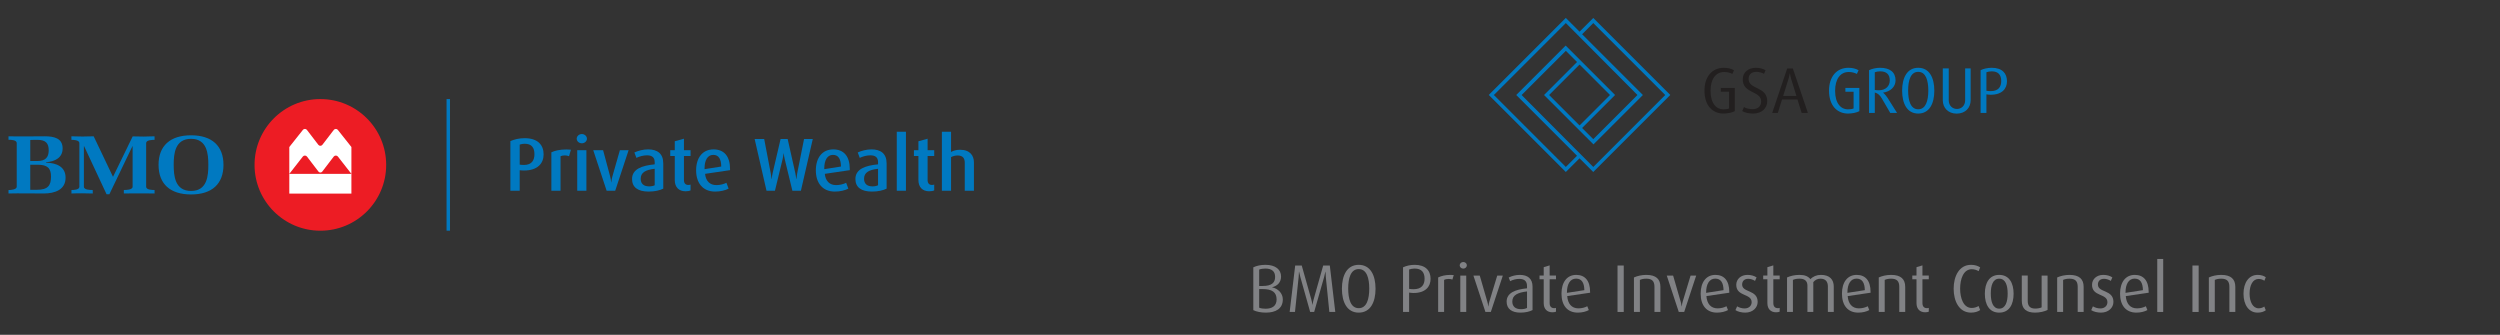 <?xml version="1.0" encoding="UTF-8"?>
<svg id="Layer_1" xmlns="http://www.w3.org/2000/svg" version="1.1" viewBox="0 0 560 75">
  <rect x="0" y="0" width="560" height="75" fill="#333333" stroke="none"/>
  <!-- Generator: Adobe Illustrator 29.8.1, SVG Export Plug-In . SVG Version: 2.1.1 Build 2)  -->
  <defs>
    <style>
      .st0 {
        fill: none;
      }

      .st1 {
        fill: #ed1c24;
      }

      .st2 {
        fill: #fff;
      }

      .st3 {
        fill: #0079c1;
      }

      .st4 {
        fill: #221f1f;
      }

      .st5 {
        fill: #818285;
      }
    </style>
  </defs>
  <path class="st1" d="M71.76,22.193c-8.138,0-14.741,6.602-14.741,14.744,0,8.143,6.604,14.741,14.741,14.741,8.145,0,14.744-6.598,14.744-14.741,0-8.142-6.599-14.744-14.744-14.744"/>
  <path class="st2" d="M71.311,32.44l-2.559-3.337c-.104-.135-.268-.225-.454-.225-.18,0-.341.083-.446.215l-3.047,3.839v6.018l3.029-3.881c.108-.137.275-.225.463-.225.19,0,.359.091.466.229l2.572,3.363c.099.128.252.212.426.212s.328-.084.426-.212l2.571-3.363c.108-.138.276-.229.468-.229.188,0,.354.088.462.225l3.029,3.881v-6.018l-3.046-3.839c-.105-.132-.265-.215-.445-.215-.186,0-.352.09-.455.225l-2.559,3.337c-.104.134-.267.221-.45.221-.183,0-.347-.086-.45-.221M78.716,43.361h-13.912l.011-.009-.011.009v-4.412h13.912l-.011.01.011-.01v4.412Z"/>
  <path class="st3" d="M117.357,38.196c-.337,0-.708-.033-.944-.067v4.599h-2.089v-11.118c.842-.387,1.971-.657,3.201-.657,2.982,0,4.245,1.566,4.245,3.622,0,2.021-1.331,3.621-4.414,3.621M117.542,32.199c-.404,0-.825.084-1.129.185v4.498c.236.034.607.067.944.067,1.752,0,2.358-1.027,2.358-2.409,0-1.449-.623-2.341-2.173-2.341"/>
  <path class="st3" d="M127.464,34.996c-.27-.118-.607-.186-.927-.186-.371,0-.741.068-.977.186v7.732h-2.055v-8.609c.808-.387,1.937-.64,3.403-.64.371,0,.809.034.978.051l-.421,1.466Z"/>
  <path class="st3" d="M130.328,32.098c-.623,0-1.145-.455-1.145-1.028,0-.573.522-1.045,1.145-1.045.624,0,1.146.472,1.146,1.045,0,.572-.522,1.028-1.146,1.028M129.3,33.648h2.055v9.08h-2.055v-9.08Z"/>
  <path class="st3" d="M137.807,42.728h-1.92l-2.999-9.08h2.207l1.584,5.896c.101.371.168.775.219,1.297h.034c.051-.489.118-.909.235-1.297l1.685-5.896h1.954l-2.999,9.08Z"/>
  <path class="st3" d="M145.286,42.913c-2.392,0-3.706-.961-3.706-2.814,0-2.224,2.207-3.015,5.071-3.285v-.489c0-1.061-.59-1.533-1.735-1.533-.808,0-1.718.253-2.359.573l-.455-1.213c.842-.387,1.988-.691,3.066-.691,2.089,0,3.403.944,3.403,3.134v5.66c-.758.387-1.92.657-3.285.657M146.651,37.809c-2.022.219-3.134.826-3.134,2.224,0,1.112.657,1.718,1.904,1.718.472,0,.943-.101,1.23-.253v-3.689Z"/>
  <path class="st3" d="M153.574,42.846c-1.516,0-2.426-.91-2.426-2.51v-5.391h-1.011v-1.297h1.011v-2.005l2.055-.573v2.578h1.483v1.297h-1.483v5.391c0,.691.337,1.095.977,1.095.185,0,.353-.033.505-.084v1.297c-.27.135-.657.202-1.112.202"/>
  <path class="st3" d="M157.937,38.938c.152,1.584,1.044,2.527,2.544,2.527.826,0,1.718-.236,2.241-.522l.489,1.314c-.741.387-1.87.657-3.016.657-2.746,0-4.262-1.903-4.262-4.75,0-2.847,1.449-4.7,3.908-4.7,2.358,0,3.69,1.55,3.69,4.38v.27l-5.593.826ZM159.773,34.692c-1.297,0-1.954,1.23-1.954,3.016v.185l3.74-.59c-.017-1.651-.556-2.611-1.786-2.611"/>
  <path class="st3" d="M179.399,42.728h-1.904l-1.718-7.093c-.084-.32-.186-.943-.219-1.28h-.034c-.051.387-.118.893-.219,1.28l-1.718,7.093h-1.887l-2.661-11.59h2.139l1.449,7.58c.067.321.152.927.185,1.382h.034c.051-.455.169-1.078.236-1.382l1.769-7.58h1.584l1.701,7.58c.085.354.168.927.219,1.382h.034c.034-.371.135-1.044.203-1.382l1.516-7.58h1.954l-2.661,11.59Z"/>
  <path class="st3" d="M184.755,38.938c.152,1.584,1.044,2.527,2.543,2.527.826,0,1.718-.236,2.241-.522l.489,1.314c-.741.387-1.87.657-3.016.657-2.746,0-4.262-1.903-4.262-4.75,0-2.847,1.449-4.7,3.908-4.7,2.358,0,3.689,1.55,3.689,4.38v.27l-5.593.826ZM186.591,34.692c-1.297,0-1.954,1.23-1.954,3.016v.185l3.74-.59c-.017-1.651-.556-2.611-1.786-2.611"/>
  <path class="st3" d="M195.317,42.913c-2.392,0-3.706-.961-3.706-2.814,0-2.224,2.207-3.015,5.071-3.285v-.489c0-1.061-.59-1.533-1.735-1.533-.809,0-1.718.253-2.359.573l-.455-1.213c.842-.387,1.988-.691,3.066-.691,2.089,0,3.403.944,3.403,3.134v5.66c-.758.387-1.92.657-3.285.657M196.682,37.809c-2.022.219-3.134.826-3.134,2.224,0,1.112.657,1.718,1.904,1.718.471,0,.943-.101,1.23-.253v-3.689Z"/>
  <polygon class="st3" points="200.876 42.728 200.876 29.504 200.903 29.531 200.876 29.504 202.931 29.504 202.931 42.728 200.876 42.728"/>
  <path class="st3" d="M208.153,42.846c-1.516,0-2.426-.91-2.426-2.51v-5.391h-1.011v-1.297h1.011v-2.005l2.055-.573v2.578h1.483v1.297h-1.483v5.391c0,.691.337,1.095.977,1.095.186,0,.354-.033.505-.084v1.297c-.27.135-.657.202-1.112.202"/>
  <path class="st3" d="M216.104,42.728v-6.318c0-.876-.371-1.584-1.601-1.584-.522,0-1.027.135-1.466.371v7.53h-2.055v-13.224h2.055v4.532c.539-.303,1.23-.489,2.021-.489,2.274,0,3.1,1.381,3.1,2.814v6.368h-2.055Z"/>
  <path class="st3" d="M10.91,33.681c0,1.538-.705,2.39-2.557,2.39h-1.575v-4.713c.201-.018.874-.033,1.073-.033h.542c1.892,0,2.518.804,2.518,2.357M14.689,39.797c0-2.428-1.982-3.306-4.384-3.361v-.092c2.041-.166,3.722-1.021,3.722-3.085,0-2.299-1.901-2.728-4.025-2.728-2.554,0-5.554.068-8.099,0v.79c.536-.035,1.844.036,1.844.714v9.794c0,.654-1.344.744-1.844.744v.769c2.464-.064,5.386,0,7.859,0,2.605,0,4.927-.878,4.927-3.547M11.427,39.55c0,2.009-.699,2.962-3.135,2.962h-1.515v-5.616h1.615c2.213,0,3.035.749,3.035,2.654"/>
  <path class="st3" d="M31.172,43.324c-1.146,0-2.288-.013-3.432.02v-.786c.521,0,1.964-.03,1.964-.728v-9.084h-.04l-5.168,10.77h-.625l-5.04-10.79h-.039v9.104c0,.715,1.431.728,1.973.728l.021.786c-1.427-.045-3.374-.077-4.781,0v-.786c.544,0,1.773-.044,1.773-.728v-9.782c0-.671-1.27-.727-1.773-.727l-.019-.79c1.629.068,3.373.068,4.998,0l4.328,9.076,4.411-9.058c1.565.07,3.333.05,4.897-.018v.79c-.518,0-1.884.036-1.884.727v9.782c0,.699,1.346.728,1.884.728v.786c-1.143-.032-2.304-.02-3.449-.02"/>
  <path class="st3" d="M46.668,36.922c0,2.441-.242,5.852-3.868,5.852-3.63,0-3.892-3.41-3.892-5.852,0-2.438.262-5.827,3.892-5.827,3.606,0,3.868,3.406,3.868,5.827M50.06,36.922c0-4.238-2.589-6.616-7.26-6.616-4.675,0-7.285,2.357-7.285,6.616,0,4.265,2.589,6.635,7.285,6.635,4.69,0,7.26-2.37,7.26-6.635"/>
  <polygon class="st3" points="100.03 51.676 100.03 22.194 100.038 22.202 100.03 22.194 100.799 22.194 100.799 51.676 100.03 51.676"/>
  <g>
    <rect class="st0" x="273.142" y="58.003" width="241.357" height="30.364"/>
    <path class="st5" d="M283.585,70.029c-1.089,0-2.132-.196-2.843-.56v-9.587c.741-.363,1.694-.56,2.722-.56,2.284,0,3.493,1.089,3.493,2.616,0,1.3-.801,2.102-1.996,2.404v.03c1.256.241,2.39,1.285,2.39,2.691,0,2.087-1.603,2.964-3.766,2.964ZM283.435,60.155c-.484,0-.983.075-1.377.227v3.675h.787c1.95,0,2.782-.681,2.782-2.026,0-1.18-.666-1.875-2.192-1.875ZM282.845,64.752h-.787v4.173c.379.167.893.228,1.452.228,1.376,0,2.449-.575,2.449-2.072,0-1.633-1.028-2.328-3.114-2.328Z"/>
    <path class="st5" d="M297.772,69.878l-.786-7.787c-.045-.379-.061-.787-.075-1.226h-.03c-.046.242-.182.847-.287,1.226l-2.223,7.787h-.893l-2.192-7.787c-.106-.394-.167-.636-.288-1.226h-.029c-.016.515-.046.893-.076,1.226l-.816,7.787h-1.194l1.239-10.403h1.467l2.117,7.5c.121.424.196.786.272,1.285h.03c.075-.499.151-.861.272-1.285l2.116-7.5h1.482l1.225,10.403h-1.331Z"/>
    <path class="st5" d="M304.356,70.029c-2.616,0-3.766-2.344-3.766-5.354,0-3.009,1.149-5.353,3.766-5.353s3.765,2.344,3.765,5.353c0,3.01-1.148,5.354-3.765,5.354ZM304.356,60.275c-1.8,0-2.359,2.042-2.359,4.37,0,2.329.56,4.386,2.359,4.386,1.799,0,2.358-2.057,2.358-4.386,0-2.328-.56-4.37-2.358-4.37Z"/>
    <path class="st5" d="M316.654,65.629c-.362,0-.726-.046-1.013-.091v4.34h-1.361v-9.995c.681-.333,1.634-.56,2.602-.56,2.449,0,3.568,1.301,3.568,3.146,0,1.738-1.149,3.16-3.796,3.16ZM316.882,60.155c-.454,0-.907.09-1.24.211v4.34c.272.046.65.076,1.013.076,1.814,0,2.45-1.028,2.45-2.344,0-1.406-.65-2.283-2.223-2.283Z"/>
    <path class="st5" d="M325.338,62.619c-.242-.09-.529-.136-.832-.136-.363,0-.741.061-1.028.212v7.183h-1.331v-7.728c.696-.348,1.618-.574,2.783-.574.302,0,.635.03.71.046l-.302.997Z"/>
    <path class="st5" d="M327.774,60.17c-.438,0-.802-.333-.802-.741s.363-.74.802-.74.801.332.801.74-.362.741-.801.741ZM327.108,69.878v-8.15h1.331v8.15h-1.331Z"/>
    <path class="st5" d="M333.945,69.878h-1.21l-2.691-8.15h1.422l1.693,5.837c.075.257.136.514.212,1.059h.03c.075-.545.136-.802.211-1.059l1.77-5.837h1.255l-2.691,8.15Z"/>
    <path class="st5" d="M340.586,70.029c-1.951,0-3.101-.847-3.101-2.465,0-1.966,1.936-2.722,4.567-2.979v-.499c0-1.118-.605-1.617-1.739-1.617-.711,0-1.482.211-2.042.514l-.317-.816c.681-.348,1.604-.59,2.48-.59,1.769,0,2.857.832,2.857,2.646v5.231c-.65.349-1.618.575-2.706.575ZM342.053,65.281c-2.072.242-3.297.816-3.297,2.253,0,1.104.681,1.724,1.95,1.724.515,0,1.028-.105,1.347-.272v-3.704Z"/>
    <path class="st5" d="M347.741,69.953c-1.164,0-1.95-.71-1.95-2.056v-5.338h-.938v-.832h.938v-1.875l1.331-.408v2.283h1.421v.832h-1.421v5.338c0,.71.348,1.134,1.013,1.134.151,0,.287-.016.408-.061v.847c-.212.091-.483.136-.802.136Z"/>
    <path class="st5" d="M351.056,66.324c.121,1.679.968,2.752,2.511,2.752.741,0,1.527-.211,1.98-.483l.348.861c-.574.333-1.512.575-2.465.575-2.328,0-3.659-1.604-3.659-4.249,0-2.556,1.225-4.204,3.297-4.204,1.95,0,3.115,1.271,3.115,3.841v.151l-5.127.756ZM353.037,62.408c-1.346,0-2.042,1.27-2.042,3.115v.075l3.901-.604c-.03-1.648-.589-2.586-1.859-2.586Z"/>
    <path class="st5" d="M362.326,69.878v-10.403h1.391v10.403h-1.391Z"/>
    <path class="st5" d="M370.6,69.878v-5.625c0-1.225-.499-1.83-1.83-1.83-.56,0-1.013.091-1.437.272v7.183h-1.331v-7.728c.757-.348,1.755-.574,2.768-.574,2.192,0,3.16.953,3.16,2.677v5.625h-1.33Z"/>
    <path class="st5" d="M377.256,69.878h-1.21l-2.691-8.15h1.422l1.693,5.837c.075.257.136.514.212,1.059h.03c.075-.545.136-.802.211-1.059l1.77-5.837h1.255l-2.691,8.15Z"/>
    <path class="st5" d="M382.233,66.324c.121,1.679.968,2.752,2.511,2.752.741,0,1.527-.211,1.98-.483l.348.861c-.574.333-1.512.575-2.465.575-2.328,0-3.659-1.604-3.659-4.249,0-2.556,1.225-4.204,3.297-4.204,1.95,0,3.115,1.271,3.115,3.841v.151l-5.127.756ZM384.215,62.408c-1.346,0-2.042,1.27-2.042,3.115v.075l3.901-.604c-.03-1.648-.589-2.586-1.859-2.586Z"/>
    <path class="st5" d="M390.932,70.029c-.802,0-1.679-.212-2.192-.56l.378-.847c.483.302,1.104.469,1.679.469.952,0,1.572-.605,1.572-1.406,0-1.996-3.447-1.195-3.447-3.887,0-1.255,1.013-2.223,2.51-2.223.786,0,1.497.196,2.041.56l-.348.786c-.423-.272-.982-.469-1.512-.469-.938,0-1.376.575-1.376,1.285,0,1.86,3.478,1.104,3.478,3.887,0,1.315-1.119,2.404-2.782,2.404Z"/>
    <path class="st5" d="M397.845,69.953c-1.164,0-1.95-.71-1.95-2.056v-5.338h-.938v-.832h.938v-1.875l1.331-.408v2.283h1.421v.832h-1.421v5.338c0,.71.348,1.134,1.013,1.134.151,0,.287-.016.408-.061v.847c-.212.091-.483.136-.802.136Z"/>
    <path class="st5" d="M409.445,69.878v-5.686c0-1.074-.483-1.77-1.678-1.77-.666,0-1.195.303-1.588.771v6.684h-1.315v-5.897c0-.938-.515-1.558-1.725-1.558-.619,0-1.073.076-1.526.272v7.183h-1.316v-7.728c.787-.348,1.694-.574,2.798-.574,1.225,0,1.921.333,2.449.953.545-.59,1.377-.953,2.345-.953,1.995,0,2.873,1.073,2.873,2.631v5.671h-1.316Z"/>
    <path class="st5" d="M413.881,66.324c.121,1.679.968,2.752,2.511,2.752.741,0,1.527-.211,1.98-.483l.348.861c-.574.333-1.512.575-2.465.575-2.328,0-3.659-1.604-3.659-4.249,0-2.556,1.225-4.204,3.297-4.204,1.95,0,3.115,1.271,3.115,3.841v.151l-5.127.756ZM415.862,62.408c-1.346,0-2.042,1.27-2.042,3.115v.075l3.901-.604c-.03-1.648-.589-2.586-1.859-2.586Z"/>
    <path class="st5" d="M425.438,69.878v-5.625c0-1.225-.499-1.83-1.83-1.83-.56,0-1.013.091-1.437.272v7.183h-1.331v-7.728c.757-.348,1.755-.574,2.768-.574,2.192,0,3.16.953,3.16,2.677v5.625h-1.33Z"/>
    <path class="st5" d="M431.246,69.953c-1.164,0-1.95-.71-1.95-2.056v-5.338h-.938v-.832h.938v-1.875l1.331-.408v2.283h1.421v.832h-1.421v5.338c0,.71.348,1.134,1.013,1.134.151,0,.287-.016.408-.061v.847c-.212.091-.483.136-.802.136Z"/>
    <path class="st5" d="M441.518,70.029c-2.677,0-3.901-2.57-3.901-5.354,0-2.782,1.225-5.353,3.901-5.353.832,0,1.497.212,2.042.574l-.349.847c-.378-.241-.952-.438-1.527-.438-1.875,0-2.615,2.178-2.615,4.355,0,2.162.756,4.324,2.601,4.324.574,0,1.149-.196,1.527-.438l.363.907c-.545.363-1.21.575-2.042.575Z"/>
    <path class="st5" d="M447.826,70.029c-2.207,0-3.221-1.784-3.221-4.234,0-2.435,1.014-4.219,3.221-4.219,2.208,0,3.222,1.784,3.222,4.219,0,2.45-1.014,4.234-3.222,4.234ZM447.826,62.423c-1.421,0-1.89,1.527-1.89,3.342s.469,3.372,1.89,3.372c1.422,0,1.891-1.558,1.891-3.372s-.469-3.342-1.891-3.342Z"/>
    <path class="st5" d="M455.859,70.029c-1.951,0-2.979-.832-2.979-2.661v-5.641h1.331v5.686c0,1.134.529,1.709,1.663,1.709.515,0,1.104-.091,1.452-.272v-7.122h1.33v7.696c-.619.333-1.738.605-2.797.605Z"/>
    <path class="st5" d="M465.404,69.878v-5.625c0-1.225-.499-1.83-1.83-1.83-.56,0-1.013.091-1.437.272v7.183h-1.331v-7.728c.757-.348,1.755-.574,2.768-.574,2.192,0,3.16.953,3.16,2.677v5.625h-1.33Z"/>
    <path class="st5" d="M470.624,70.029c-.802,0-1.679-.212-2.192-.56l.378-.847c.483.302,1.104.469,1.679.469.952,0,1.572-.605,1.572-1.406,0-1.996-3.447-1.195-3.447-3.887,0-1.255,1.013-2.223,2.51-2.223.786,0,1.497.196,2.041.56l-.348.786c-.423-.272-.982-.469-1.512-.469-.938,0-1.376.575-1.376,1.285,0,1.86,3.478,1.104,3.478,3.887,0,1.315-1.119,2.404-2.782,2.404Z"/>
    <path class="st5" d="M476.176,66.324c.121,1.679.968,2.752,2.511,2.752.741,0,1.527-.211,1.98-.483l.348.861c-.574.333-1.512.575-2.465.575-2.328,0-3.659-1.604-3.659-4.249,0-2.556,1.225-4.204,3.297-4.204,1.95,0,3.115,1.271,3.115,3.841v.151l-5.127.756ZM478.157,62.408c-1.346,0-2.042,1.27-2.042,3.115v.075l3.901-.604c-.03-1.648-.589-2.586-1.859-2.586Z"/>
    <path class="st5" d="M483.226,69.878v-11.87h1.331v11.87h-1.331Z"/>
    <path class="st5" d="M491.107,69.878v-10.403h1.391v10.403h-1.391Z"/>
    <path class="st5" d="M499.381,69.878v-5.625c0-1.225-.499-1.83-1.83-1.83-.56,0-1.013.091-1.437.272v7.183h-1.331v-7.728c.757-.348,1.755-.574,2.768-.574,2.192,0,3.16.953,3.16,2.677v5.625h-1.33Z"/>
    <path class="st5" d="M505.704,70.029c-1.966,0-3.16-1.739-3.16-4.234s1.21-4.219,3.16-4.219c.757,0,1.392.196,1.83.529l-.317.786c-.317-.242-.802-.408-1.285-.408-1.301,0-2.026,1.406-2.026,3.281,0,1.845.741,3.297,2.026,3.297.483,0,.952-.151,1.27-.394l.333.832c-.438.333-1.073.529-1.83.529Z"/>
  </g>
  <g>
    <path class="st4" d="M386.044,25.436c-2.36,0-4.242-1.709-4.242-5.126,0-3.099,1.665-5.126,4.358-5.126.912,0,1.665.203,2.259.55l-.376.825c-.464-.246-1.101-.434-1.811-.434-1.955,0-3.069,1.636-3.069,4.243,0,2.809,1.332,4.127,2.838,4.127.478,0,.956-.058,1.303-.203v-3.75h-1.839v-.84h3.128v5.198c-.608.333-1.65.536-2.549.536Z"/>
    <path class="st4" d="M392.704,25.436c-.94,0-1.839-.188-2.447-.55l.392-.898c.535.318,1.245.463,1.955.463,1.23,0,1.896-.739,1.896-1.708,0-2.462-4.127-1.709-4.127-4.967,0-1.563,1.202-2.592,2.983-2.592.825,0,1.593.231,2.128.55l-.347.811c-.421-.261-1.087-.449-1.681-.449-1.114,0-1.767.58-1.767,1.593,0,2.418,4.171,1.622,4.171,4.981,0,1.593-1.245,2.766-3.157,2.766Z"/>
    <path class="st4" d="M403.563,25.291l-.927-3.012h-3.461l-.941,3.012h-1.26l3.359-9.962h1.26l3.374,9.962h-1.404ZM401.231,17.717c-.115-.362-.231-.913-.289-1.289h-.029c-.058.333-.174.869-.304,1.289l-1.173,3.765h2.953l-1.158-3.765Z"/>
    <path class="st3" d="M413.944,25.436c-2.36,0-4.242-1.709-4.242-5.126,0-3.099,1.665-5.126,4.358-5.126.912,0,1.665.203,2.259.55l-.376.825c-.464-.246-1.101-.434-1.811-.434-1.955,0-3.069,1.636-3.069,4.243,0,2.809,1.332,4.127,2.838,4.127.478,0,.956-.058,1.303-.203v-3.75h-1.839v-.84h3.128v5.198c-.608.333-1.65.536-2.549.536Z"/>
    <path class="st3" d="M423.413,25.291l-1.896-3.258c-.377-.651-.869-1.144-1.564-1.317v4.576h-1.289v-9.572c.667-.318,1.579-.536,2.462-.536,2.201,0,3.476.97,3.476,2.824,0,1.434-1.144,2.505-2.78,2.737v.029c.391.319.724.739.999,1.159l2.114,3.359h-1.521ZM421.154,15.979c-.449,0-.884.087-1.202.203v3.968c.261.058.594.072.912.072,1.492,0,2.447-.912,2.447-2.187,0-1.375-.738-2.056-2.157-2.056Z"/>
    <path class="st3" d="M429.683,25.436c-2.505,0-3.605-2.245-3.605-5.126,0-2.881,1.101-5.126,3.605-5.126s3.605,2.245,3.605,5.126c0,2.882-1.101,5.126-3.605,5.126ZM429.683,16.095c-1.724,0-2.259,1.955-2.259,4.185s.535,4.199,2.259,4.199c1.723,0,2.259-1.969,2.259-4.199s-.536-4.185-2.259-4.185Z"/>
    <path class="st3" d="M438.298,25.45c-1.926,0-3.113-1.303-3.113-2.998v-7.124h1.332v7.124c0,1.231.854,1.955,1.839,1.955s1.839-.724,1.839-1.955v-7.124h1.231v7.124c0,1.694-1.202,2.998-3.128,2.998Z"/>
    <path class="st3" d="M445.928,21.222c-.348,0-.695-.043-.971-.087v4.156h-1.303v-9.572c.651-.318,1.563-.536,2.49-.536,2.346,0,3.418,1.245,3.418,3.012,0,1.666-1.101,3.027-3.635,3.027ZM446.145,15.979c-.435,0-.868.087-1.188.203v4.156c.261.043.623.072.971.072,1.737,0,2.346-.985,2.346-2.245,0-1.347-.623-2.187-2.129-2.187Z"/>
  </g>
  <path class="st3" d="M356.895,4.025l-3.073,3.073-.108-.108-.27-.27-.27-.27-.27-.27-.27-.27-.27-.27-.27-.27-.27-.27-.27-.27-.27-.27-.27-.27-.27-.27-15.415,15.415-1.841,1.841.049.049c5.737,5.735,11.473,11.471,17.208,17.208l3.074-3.074,3.074,3.074c5.751-5.753,11.505-11.503,17.256-17.256-5.751-5.753-11.503-11.505-17.256-17.256ZM350.748,37.399l-16.07-16.07-.049-.049,16.118-16.118,16.041,16.118-9.893,9.893-2.505-2.505,7.388-7.389-11.067-11.07-.092.093-.001-.001-9.139,9.138-1.841,1.841c4.539,4.537,9.077,9.075,13.614,13.613l-2.506,2.505ZM353.822,28.1l-6.819-6.819,6.819-6.819,6.819,6.819-.049.049-6.771,6.771ZM340.844,21.285l9.904-9.897,2.505,2.505-7.388,7.389,11.071,11.063,11.02-11.014.049-.049-13.481-13.482-.132-.132,2.504-2.504,16.118,16.118-16.118,16.119-16.051-16.115Z"/>
</svg>